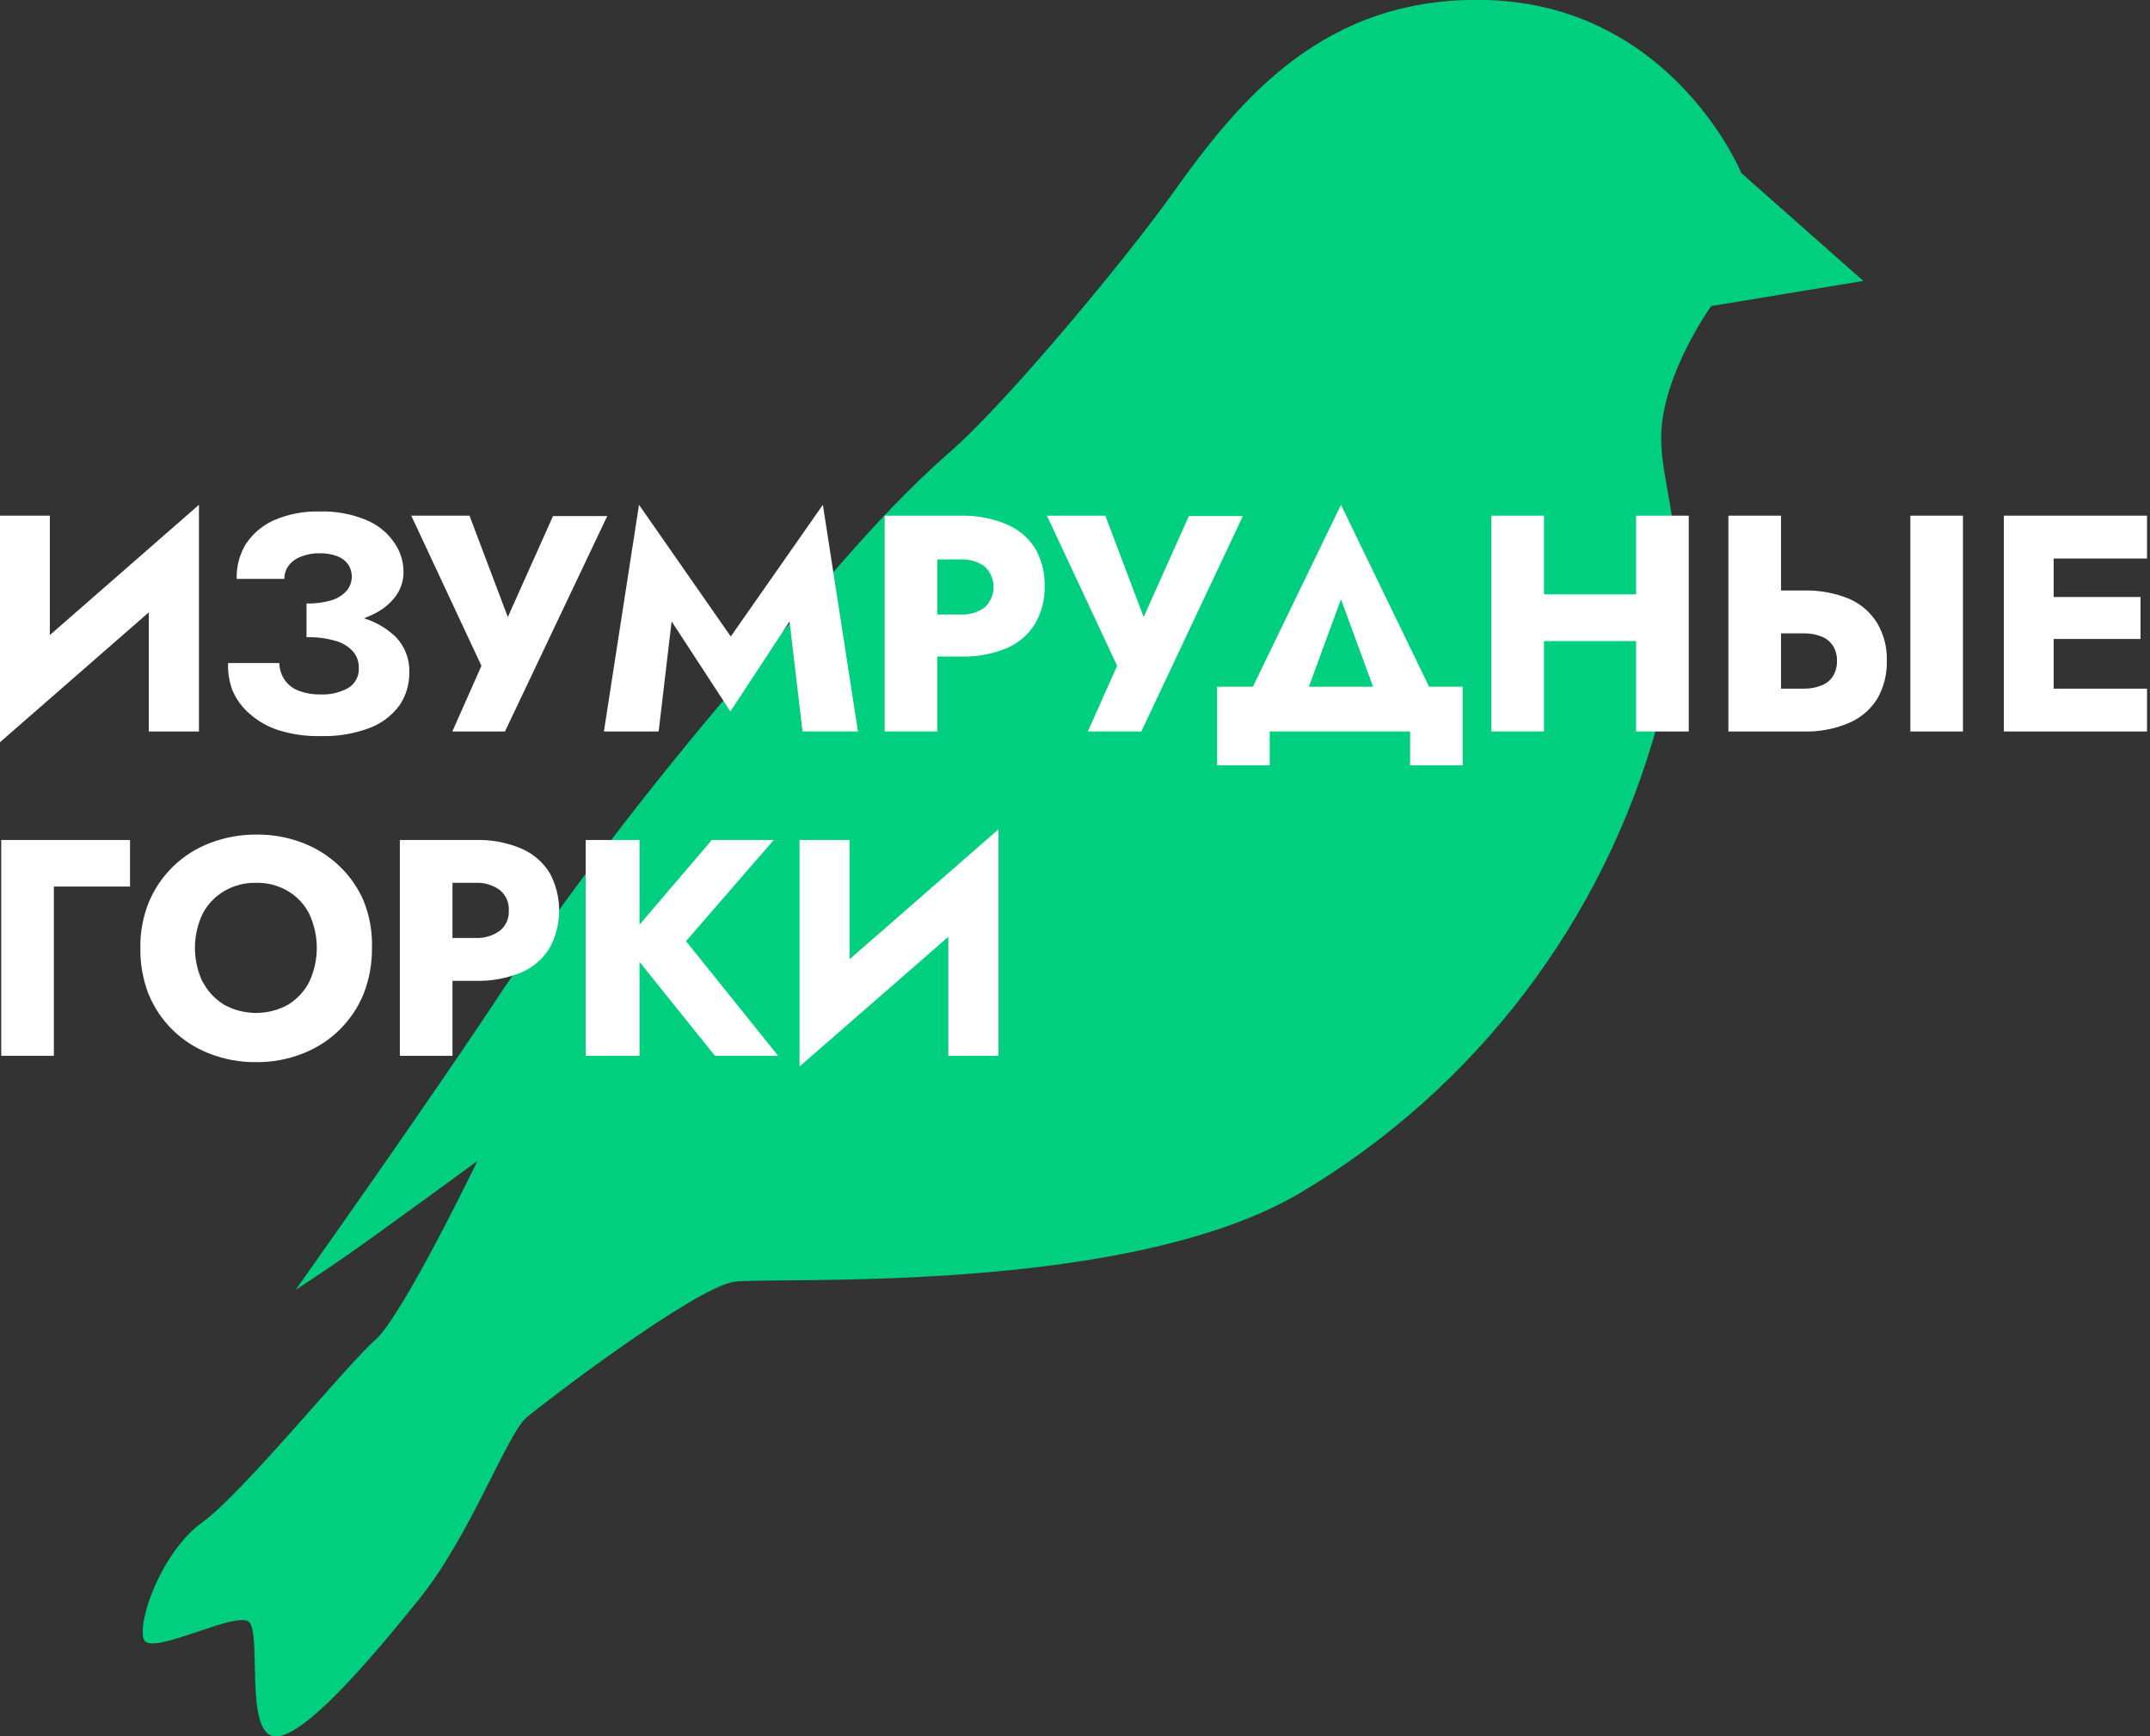 <?xml version="1.0" encoding="UTF-8"?> <svg xmlns="http://www.w3.org/2000/svg" width="104" height="84" viewBox="0 0 104 84" fill="none"><rect x="0" y="0" width="104" height="84" fill="#333333" stroke="none"/><g clip-path="url(#clip0_2108_2)"><path d="M84.234 8.376C84.234 8.376 80.907 0.263 71.919 -8.97236e-05C64.035 -0.212 59.953 4.817 56.693 9.396C54.563 12.394 48.699 19.488 45.932 21.883C42.104 25.23 38.989 29.351 36.18 32.502C31.956 37.388 28.009 42.508 24.358 47.836C20.963 53.01 14.301 62.405 14.301 62.405C14.301 62.405 15.345 61.734 16.753 60.757C18.162 59.78 23.093 56.17 23.093 56.17C23.093 56.17 19.452 63.714 18.145 64.835C16.838 65.956 11.78 72.209 9.786 73.653C7.791 75.097 6.603 78.529 6.968 79.336C7.333 80.143 11.492 77.875 12.06 78.487C12.629 79.098 11.873 83.677 13.189 83.991C14.504 84.306 17.814 80.424 20.284 77.357C22.754 74.29 24.528 69.38 25.461 68.59C26.395 67.8 33.634 62.278 35.527 62.014C37.419 61.751 54.317 62.703 62.804 57.767C71.368 52.717 77.616 44.511 80.211 34.907C82.248 26.963 80.304 24.041 80.355 21.076C80.406 18.112 82.774 14.807 82.774 14.807L90.132 13.592L84.234 8.376Z" fill="#00CF80"></path><path d="M0 35.909L0.076 32.766L9.624 24.423L9.548 27.575L0 35.909ZM2.41 33.437L0 35.909V24.95H2.41V33.437ZM9.624 35.391H7.197V26.989L9.624 24.44V35.391Z" fill="white"></path><path d="M13.511 35.34C12.988 35.179 12.505 34.91 12.094 34.55C11.725 34.239 11.434 33.846 11.245 33.403C11.087 32.98 11.015 32.529 11.033 32.078H13.511C13.517 32.383 13.614 32.679 13.791 32.927C13.969 33.165 14.215 33.343 14.496 33.437C14.814 33.55 15.151 33.604 15.489 33.598C15.962 33.622 16.432 33.513 16.847 33.284C17.014 33.183 17.15 33.037 17.24 32.863C17.33 32.689 17.37 32.494 17.356 32.298C17.36 32.017 17.263 31.743 17.084 31.526C16.857 31.275 16.562 31.095 16.235 31.007C15.778 30.875 15.303 30.815 14.827 30.829V29.546C15.685 29.535 16.541 29.638 17.373 29.852C18.041 30.009 18.653 30.343 19.147 30.82C19.363 31.046 19.533 31.312 19.645 31.604C19.757 31.896 19.81 32.207 19.8 32.519C19.81 33.091 19.644 33.651 19.325 34.125C18.963 34.616 18.468 34.993 17.899 35.212C17.146 35.499 16.345 35.635 15.54 35.612C14.853 35.632 14.168 35.54 13.511 35.34ZM14.827 29.198C15.24 29.21 15.653 29.155 16.049 29.036C16.331 28.952 16.584 28.79 16.779 28.569C16.922 28.392 17.005 28.174 17.016 27.946C17.026 27.718 16.964 27.493 16.838 27.303C16.708 27.125 16.528 26.989 16.32 26.913C16.049 26.81 15.761 26.761 15.472 26.768C15.161 26.76 14.852 26.814 14.564 26.93C14.33 27.013 14.124 27.16 13.97 27.354C13.827 27.542 13.752 27.773 13.757 28.009H11.449C11.431 27.421 11.581 26.84 11.882 26.335C12.217 25.825 12.691 25.421 13.248 25.171C13.947 24.87 14.703 24.725 15.463 24.746C16.215 24.723 16.964 24.856 17.661 25.137C18.205 25.347 18.677 25.71 19.019 26.182C19.34 26.605 19.515 27.121 19.52 27.652C19.526 28.071 19.398 28.482 19.155 28.824C18.89 29.183 18.544 29.474 18.145 29.674C17.678 29.914 17.177 30.083 16.66 30.175C16.058 30.29 15.447 30.347 14.835 30.345L14.827 29.198Z" fill="white"></path><path d="M24.426 35.391H21.88L23.288 32.214L19.894 24.95H22.711L25.062 31.169H23.976L26.751 24.967H29.374L24.426 35.391Z" fill="white"></path><path d="M31.86 35.391H29.212L30.91 24.423L35.349 30.795L39.804 24.423L41.502 35.391H38.82L38.192 30.064L35.331 34.422L32.488 30.064L31.86 35.391Z" fill="white"></path><path d="M45.338 24.95V35.391H42.791V24.95H45.338ZM44.396 24.95H46.441C47.203 24.927 47.961 25.066 48.665 25.358C49.245 25.592 49.738 26.002 50.073 26.53C50.392 27.088 50.55 27.723 50.532 28.365C50.548 28.999 50.389 29.625 50.073 30.175C49.749 30.699 49.272 31.111 48.707 31.355C48.003 31.647 47.245 31.786 46.483 31.763H44.396V29.733H46.441C46.864 29.758 47.283 29.638 47.629 29.393C47.765 29.266 47.874 29.112 47.948 28.941C48.023 28.77 48.061 28.586 48.061 28.399C48.061 28.213 48.023 28.028 47.948 27.857C47.874 27.686 47.765 27.532 47.629 27.405C47.283 27.16 46.864 27.041 46.441 27.066H44.396V24.95Z" fill="white"></path><path d="M55.208 35.391H52.62L54.037 32.214L50.642 24.95H53.468L55.819 31.169H54.733L57.508 24.967H60.122L55.208 35.391Z" fill="white"></path><path d="M61.421 35.391V37.03H58.874V33.224H70.756V37.03H68.21V35.391H61.421ZM62.685 34.94H59.774L64.866 24.423L69.959 34.94H67.047L64.866 28.994L62.685 34.94Z" fill="white"></path><path d="M74.686 24.95V35.391H72.14V24.95H74.686ZM72.87 28.756H80.754V31.016H72.844L72.87 28.756ZM81.688 24.95V35.391H79.141V24.95H81.688Z" fill="white"></path><path d="M86.152 24.95V35.391H83.606V24.95H86.152ZM85.21 28.569H87.255C88.017 28.549 88.775 28.691 89.478 28.985C90.031 29.233 90.495 29.641 90.811 30.158C91.131 30.709 91.29 31.339 91.269 31.976C91.285 32.615 91.127 33.246 90.811 33.802C90.486 34.324 90.009 34.733 89.445 34.974C88.742 35.273 87.984 35.415 87.221 35.391H85.21V33.318H87.255C87.545 33.323 87.833 33.271 88.104 33.165C88.334 33.079 88.53 32.921 88.664 32.715C88.798 32.492 88.865 32.236 88.859 31.976C88.867 31.718 88.799 31.464 88.664 31.245C88.53 31.039 88.334 30.881 88.104 30.795C87.833 30.689 87.545 30.637 87.255 30.642H85.21V28.569ZM94.953 24.95V35.391H92.407V24.95H94.953Z" fill="white"></path><path d="M99.341 24.95V35.391H96.93V24.95H99.341ZM98.602 24.95H103.856V27.023H98.602V24.95ZM98.602 28.883H103.542V30.914H98.585L98.602 28.883ZM98.602 33.318H103.856V35.391H98.602V33.318Z" fill="white"></path><path d="M6.289 40.641V42.892H2.606V51.081H0.06V40.641H6.289Z" fill="white"></path><path d="M7.197 43.656C7.47 42.996 7.877 42.4 8.391 41.904C8.905 41.409 9.515 41.025 10.184 40.776C10.895 40.507 11.649 40.372 12.408 40.377C13.168 40.37 13.922 40.506 14.632 40.776C15.295 41.027 15.901 41.408 16.414 41.898C16.919 42.377 17.321 42.956 17.594 43.597C17.883 44.32 18.018 45.095 17.992 45.874C18.001 46.632 17.862 47.385 17.585 48.091C17.317 48.747 16.918 49.341 16.411 49.836C15.904 50.332 15.302 50.718 14.64 50.971C13.925 51.255 13.161 51.397 12.391 51.387C11.616 51.398 10.846 51.256 10.125 50.971C9.463 50.717 8.86 50.329 8.353 49.833C7.846 49.336 7.447 48.74 7.18 48.082C6.91 47.378 6.777 46.628 6.79 45.874C6.775 45.114 6.913 44.36 7.197 43.656ZM9.803 47.496C10.04 47.954 10.398 48.339 10.838 48.609C11.312 48.871 11.845 49.008 12.387 49.008C12.928 49.008 13.461 48.871 13.936 48.609C14.373 48.339 14.728 47.954 14.963 47.496C15.2 46.984 15.324 46.426 15.324 45.861C15.324 45.296 15.2 44.738 14.963 44.225C14.736 43.767 14.382 43.384 13.944 43.121C13.473 42.84 12.931 42.698 12.383 42.713C11.837 42.7 11.299 42.842 10.829 43.121C10.388 43.385 10.03 43.768 9.794 44.225C9.554 44.737 9.429 45.295 9.429 45.861C9.429 46.426 9.554 46.985 9.794 47.496H9.803Z" fill="white"></path><path d="M21.888 40.641V51.081H19.342V40.641H21.888ZM20.954 40.641H22.991C23.756 40.616 24.518 40.758 25.223 41.057C25.783 41.298 26.257 41.704 26.581 42.221C26.887 42.781 27.048 43.409 27.048 44.047C27.048 44.685 26.887 45.314 26.581 45.874C26.26 46.395 25.785 46.804 25.223 47.046C24.516 47.338 23.756 47.477 22.991 47.454H20.954V45.381H22.991C23.419 45.402 23.841 45.276 24.188 45.024C24.329 44.907 24.441 44.758 24.514 44.59C24.588 44.422 24.622 44.239 24.612 44.056C24.623 43.868 24.59 43.68 24.515 43.507C24.439 43.334 24.325 43.182 24.179 43.062C23.832 42.812 23.41 42.69 22.983 42.713H20.946L20.954 40.641Z" fill="white"></path><path d="M30.935 40.641V51.081H28.33V40.641H30.935ZM37.428 40.641L33.184 45.534L37.64 51.081H34.584L30.188 45.61L34.432 40.641H37.428Z" fill="white"></path><path d="M38.675 51.599L38.752 48.456L48.3 40.122L48.232 43.266L38.675 51.599ZM41.094 49.127L38.675 51.599V40.641H41.094V49.127ZM48.3 51.081H45.872V42.688L48.3 40.139V51.081Z" fill="white"></path></g><defs><clipPath id="clip0_2108_2"><rect width="104" height="84" fill="white"></rect></clipPath></defs></svg> 
